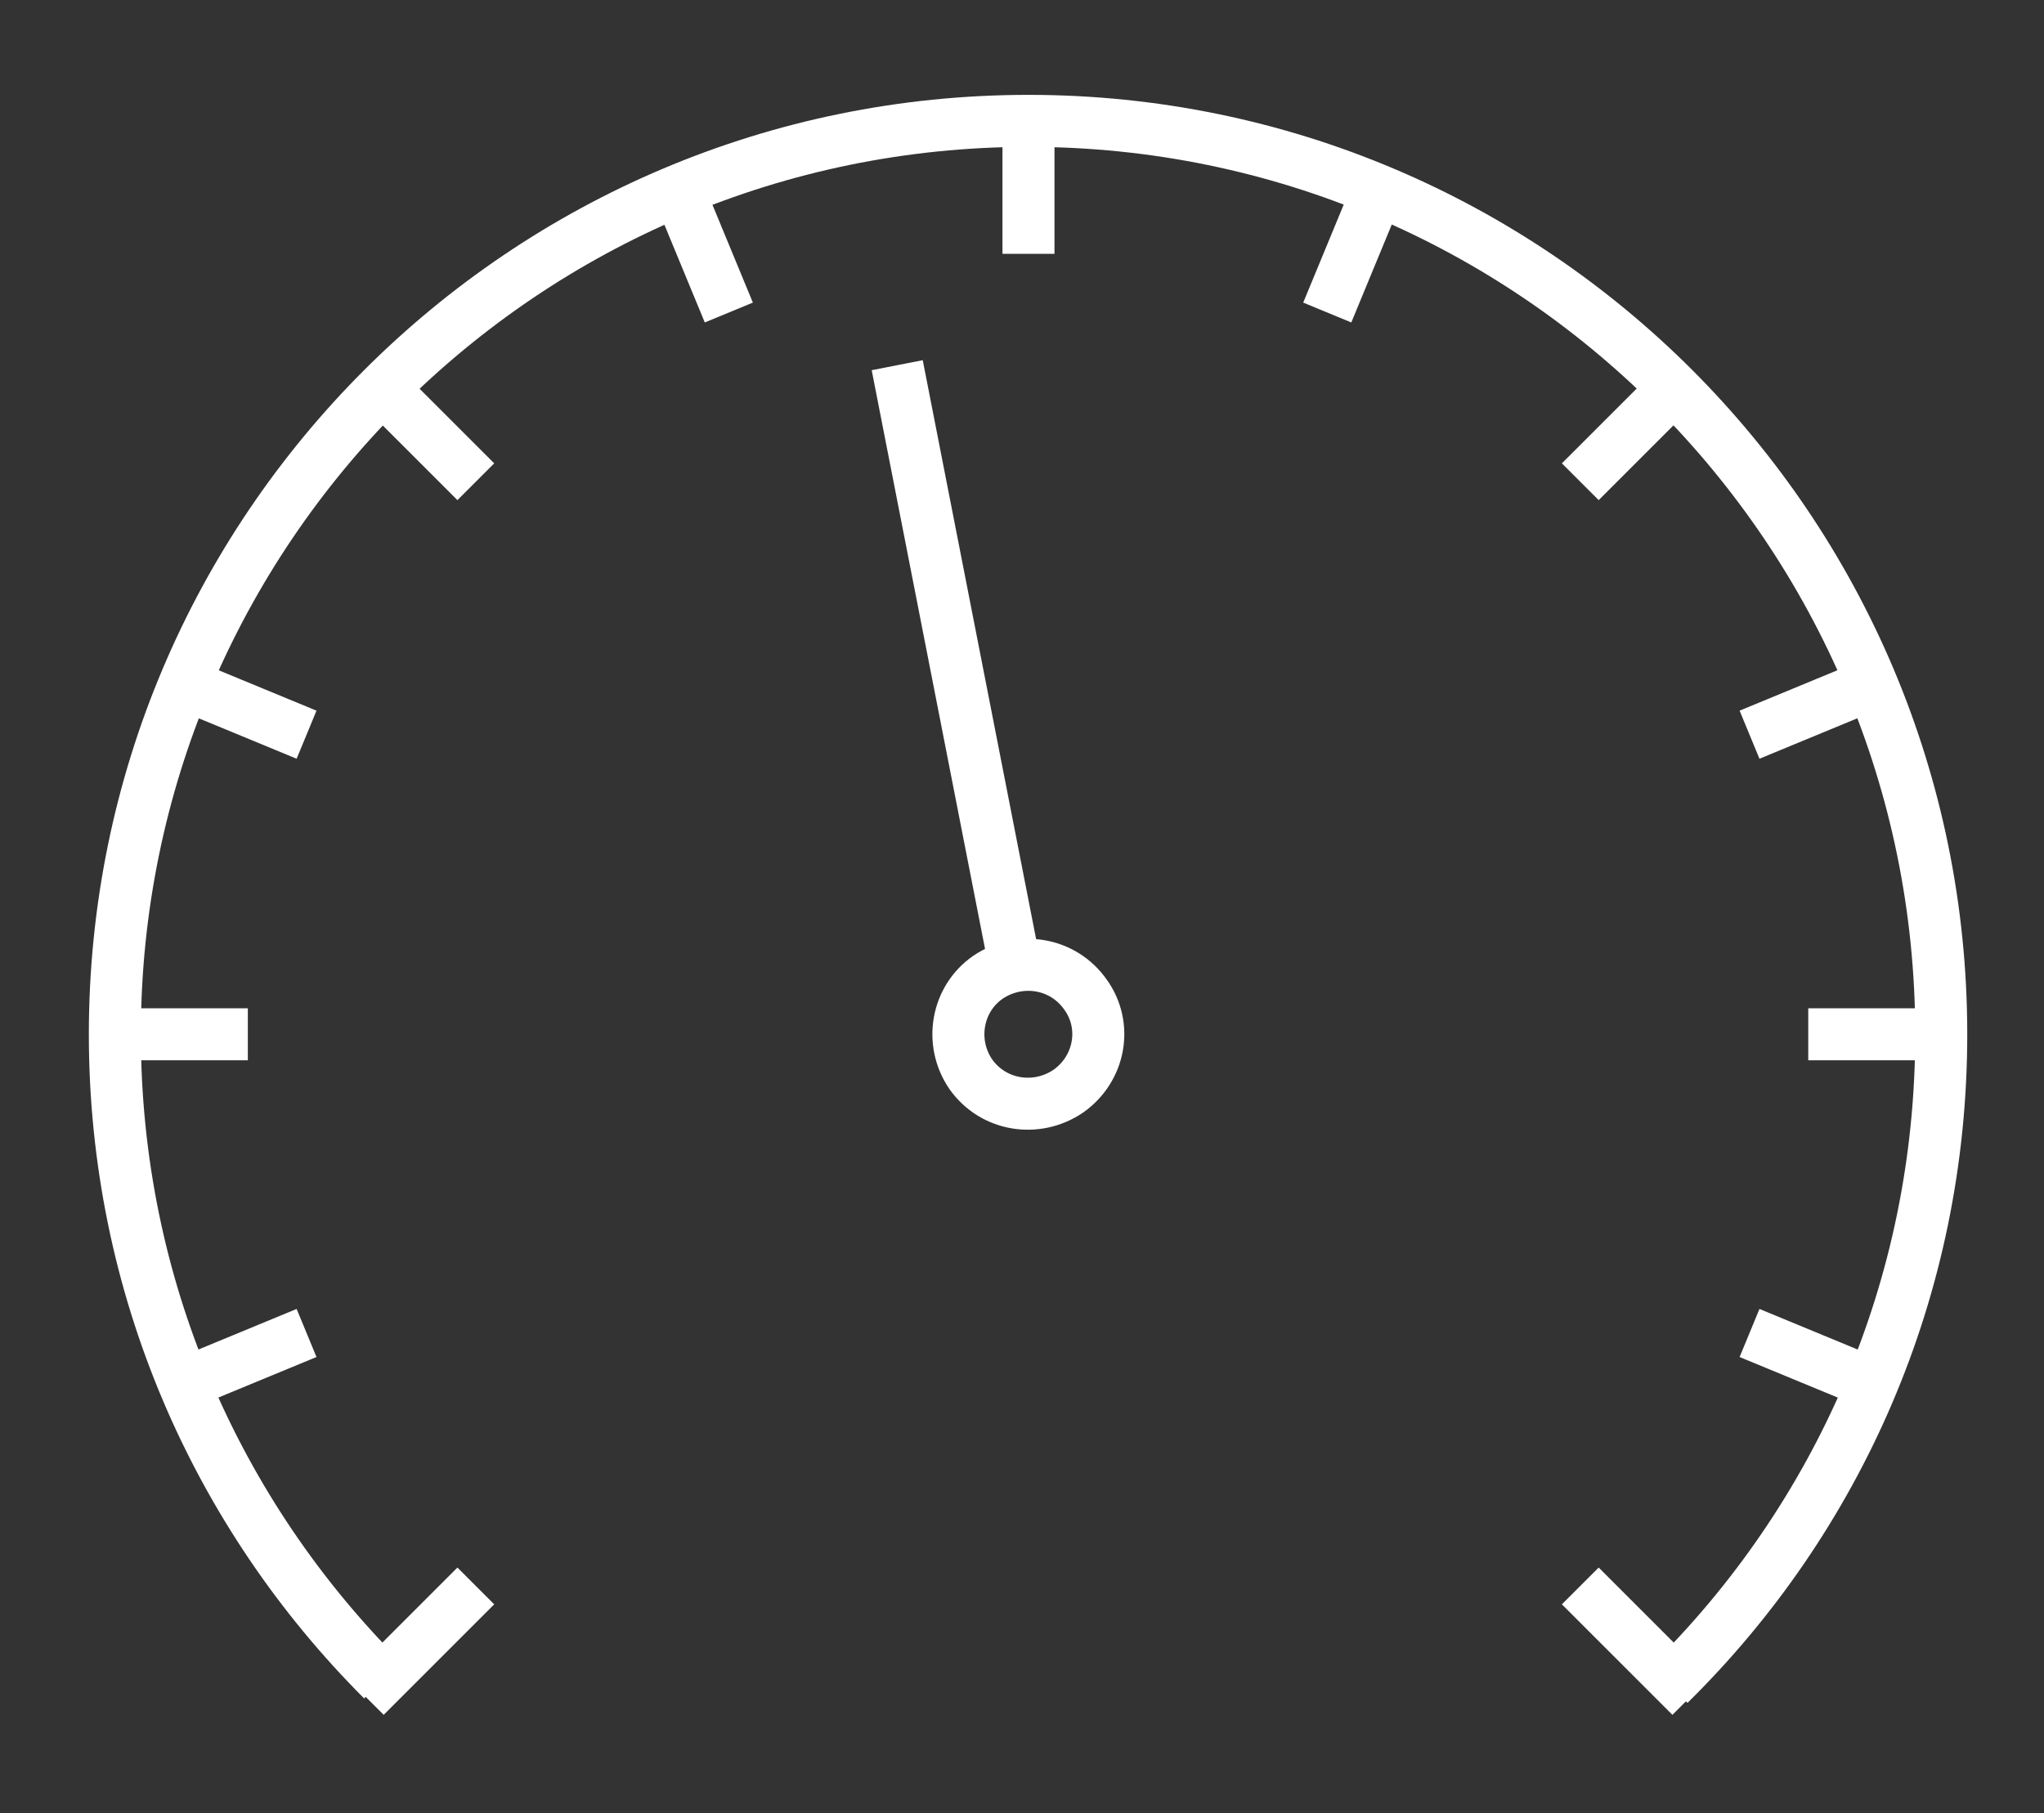 <?xml version="1.0" encoding="utf-8"?>
<!-- Generator: Adobe Illustrator 27.3.1, SVG Export Plug-In . SVG Version: 6.00 Build 0)  -->
<svg version="1.1" id="Layer_1" xmlns="http://www.w3.org/2000/svg" xmlns:xlink="http://www.w3.org/1999/xlink" x="0px" y="0px"
	 viewBox="0 0 236.7 210" style="enable-background:new 0 0 236.7 210;" xml:space="preserve">
<rect x="0" y="0" width="236.7" height="210" fill="#333333" stroke="none"/>
<style type="text/css">
	.st0{fill:none;stroke:#FFFFFF;stroke-width:6.024;stroke-miterlimit:10;}
</style>
<g>
	<path class="st0" d="M193.3,195.1c19.5-19.2,31.5-45.8,31.5-75.3C224.8,61.4,177.5,14,119.1,14S13.3,61.4,13.3,119.8
		c0,29.2,11.8,55.6,31,74.8 M114.4,113.2c3.7-2.5,8.7-1.7,11.3,2c2.6,3.6,1.7,8.6-2,11.2c-3.7,2.5-8.7,1.7-11.3-2
		C109.9,120.7,110.8,115.7,114.4,113.2z M103.9,42.3l14,71.5L103.9,42.3z M160.6,19.5l-6.9,16.7 M195.8,43L183,55.8 M219.3,78.2
		l-16.7,6.9 M227.5,119.8h-18.1 M219.3,161.3l-16.7-6.9 M195.8,196.5L183,183.7 M42.3,196.5l12.8-12.8 M18.8,161.3l16.7-6.9
		 M10.6,119.8h18.1 M18.8,78.2l16.7,6.9 M42.3,43l12.8,12.8 M77.5,19.5l6.9,16.7 M119.1,11.3v18.1"/>
</g>
</svg>
